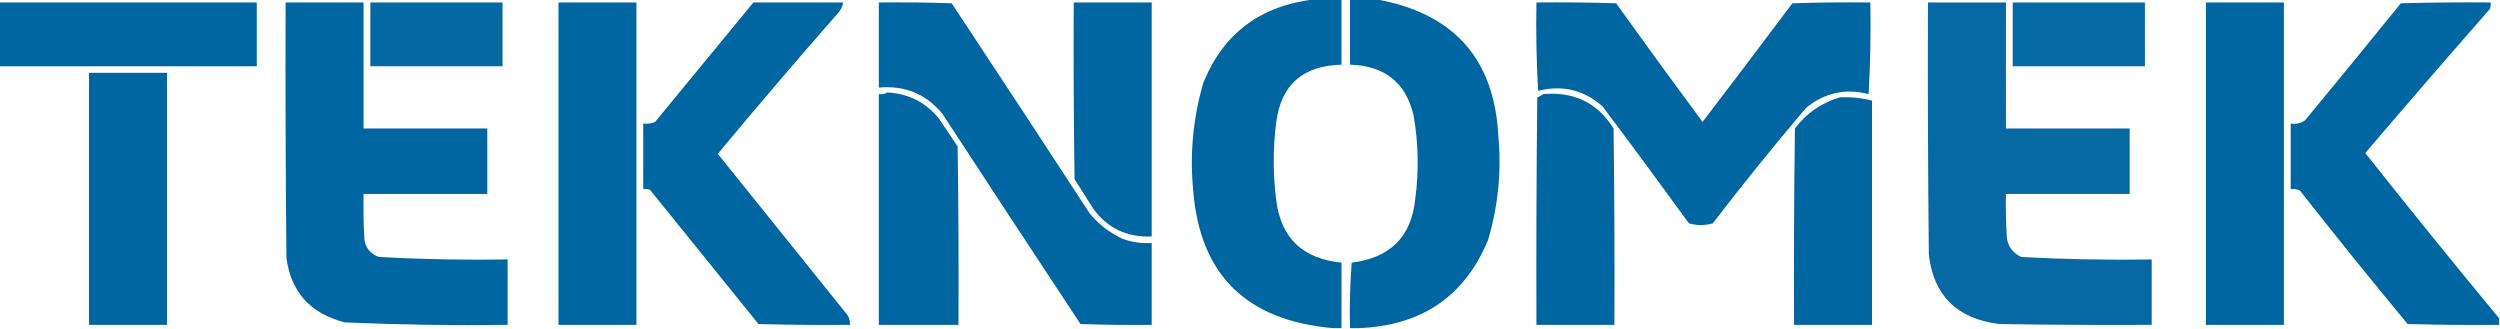 <svg xmlns="http://www.w3.org/2000/svg" fill="none" viewBox="0 0 228 30" height="30" width="228">
<g clip-path="url(#clip0_3251_12461)">
<path fill="#0066A1" d="M120.028 -0.075C120.801 -0.075 121.574 -0.075 122.347 -0.075C122.347 1.915 122.347 3.905 122.347 5.896C118.83 5.982 116.847 7.723 116.396 11.119C116.087 13.508 116.087 15.896 116.396 18.284C116.83 21.713 118.814 23.604 122.347 23.955C122.347 25.945 122.347 27.935 122.347 29.925C122.089 29.925 121.832 29.925 121.574 29.925C113.682 29.245 109.431 25.066 108.822 17.388C108.497 14.044 108.806 10.76 109.749 7.537C111.59 3.004 115.017 0.467 120.028 -0.075Z" clip-rule="evenodd" fill-rule="evenodd"></path>
<path fill="#0066A1" d="M123.12 -0.075C123.893 -0.075 124.666 -0.075 125.439 -0.075C132.517 1.166 136.252 5.296 136.645 12.313C136.949 15.556 136.639 18.74 135.718 21.866C133.595 27.023 129.653 29.709 123.893 29.925C123.635 29.925 123.378 29.925 123.12 29.925C123.069 27.933 123.12 25.943 123.275 23.955C126.796 23.515 128.728 21.575 129.071 18.134C129.412 15.588 129.36 13.051 128.917 10.522C128.222 7.539 126.29 5.997 123.12 5.896C123.12 3.905 123.12 1.915 123.12 -0.075Z" clip-rule="evenodd" fill-rule="evenodd"></path>
<path fill="#0066A1" d="M-0.077 0.224C7.755 0.224 15.586 0.224 23.418 0.224C23.418 2.164 23.418 4.104 23.418 6.045C15.586 6.045 7.755 6.045 -0.077 6.045C-0.077 4.104 -0.077 2.164 -0.077 0.224Z" clip-rule="evenodd" fill-rule="evenodd"></path>
<path fill="#0066A1" d="M26.046 0.224C28.416 0.224 30.787 0.224 33.157 0.224C33.157 4.055 33.157 7.886 33.157 11.716C36.918 11.716 40.679 11.716 44.441 11.716C44.441 13.707 44.441 15.697 44.441 17.687C40.679 17.687 36.918 17.687 33.157 17.687C33.131 19.08 33.157 20.474 33.234 21.866C33.362 22.639 33.8 23.161 34.548 23.433C38.456 23.651 42.372 23.726 46.296 23.657C46.296 25.647 46.296 27.637 46.296 29.627C41.344 29.694 36.398 29.619 31.456 29.403C28.308 28.601 26.53 26.636 26.123 23.508C26.046 15.746 26.02 7.985 26.046 0.224Z" clip-rule="evenodd" fill-rule="evenodd"></path>
<path fill="#0066A1" d="M33.775 0.224C37.794 0.224 41.813 0.224 45.832 0.224C45.832 2.164 45.832 4.104 45.832 6.045C41.813 6.045 37.794 6.045 33.775 6.045C33.775 4.104 33.775 2.164 33.775 0.224Z" clip-rule="evenodd" fill-rule="evenodd" opacity="0.981"></path>
<path fill="#0066A1" d="M50.933 0.224C53.303 0.224 55.673 0.224 58.043 0.224C58.043 10.025 58.043 19.826 58.043 29.627C55.673 29.627 53.303 29.627 50.933 29.627C50.933 19.826 50.933 10.025 50.933 0.224Z" clip-rule="evenodd" fill-rule="evenodd"></path>
<path fill="#0066A1" d="M68.709 0.224C71.44 0.224 74.171 0.224 76.902 0.224C76.832 0.618 76.651 0.966 76.361 1.269C72.668 5.481 69.035 9.734 65.463 14.03C69.403 18.929 73.344 23.829 77.288 28.731C77.463 29.007 77.54 29.305 77.52 29.627C74.737 29.652 71.955 29.627 69.173 29.552C65.875 25.473 62.578 21.393 59.28 17.313C59.08 17.24 58.874 17.215 58.662 17.239C58.662 15.249 58.662 13.259 58.662 11.269C59.036 11.315 59.397 11.265 59.744 11.119C62.736 7.485 65.724 3.853 68.709 0.224Z" clip-rule="evenodd" fill-rule="evenodd"></path>
<path fill="#0066A1" d="M80.148 0.224C82.364 0.199 84.58 0.224 86.795 0.299C91.013 6.679 95.213 13.072 99.392 19.478C100.219 20.476 101.224 21.247 102.407 21.791C103.255 22.092 104.131 22.216 105.035 22.164C105.035 24.652 105.035 27.139 105.035 29.627C102.87 29.652 100.706 29.627 98.542 29.552C94.324 23.172 90.124 16.779 85.944 10.373C84.457 8.573 82.525 7.777 80.148 7.985C80.148 5.398 80.148 2.811 80.148 0.224Z" clip-rule="evenodd" fill-rule="evenodd"></path>
<path fill="#0066A1" d="M97.924 0.224C100.294 0.224 102.664 0.224 105.035 0.224C105.035 7.338 105.035 14.453 105.035 21.567C102.775 21.658 100.997 20.812 99.702 19.03C99.135 18.134 98.568 17.239 98.001 16.343C97.924 10.97 97.898 5.597 97.924 0.224Z" clip-rule="evenodd" fill-rule="evenodd"></path>
<path fill="#0066A1" d="M140.123 0.224C142.546 0.199 144.967 0.224 147.388 0.299C149.991 3.93 152.619 7.537 155.272 11.119C158.022 7.526 160.753 3.919 163.464 0.299C165.834 0.224 168.204 0.199 170.575 0.224C170.626 3.012 170.575 5.798 170.42 8.582C168.29 8.039 166.383 8.462 164.701 9.851C161.778 13.294 158.945 16.802 156.199 20.373C155.477 20.572 154.757 20.572 154.035 20.373C151.437 16.795 148.81 13.238 146.152 9.701C144.453 8.201 142.495 7.728 140.278 8.284C140.123 5.599 140.072 2.912 140.123 0.224Z" clip-rule="evenodd" fill-rule="evenodd"></path>
<path fill="#0066A1" d="M175.83 0.224C178.2 0.224 180.571 0.224 182.941 0.224C182.941 4.055 182.941 7.886 182.941 11.716C186.702 11.716 190.464 11.716 194.225 11.716C194.225 13.707 194.225 15.697 194.225 17.687C190.464 17.687 186.702 17.687 182.941 17.687C182.915 18.981 182.941 20.275 183.018 21.567C183.088 22.431 183.527 23.053 184.332 23.433C188.292 23.651 192.259 23.726 196.235 23.657C196.235 25.647 196.235 27.637 196.235 29.627C191.597 29.652 186.96 29.627 182.323 29.552C178.471 29.067 176.333 26.952 175.908 23.209C175.83 15.547 175.804 7.886 175.83 0.224Z" clip-rule="evenodd" fill-rule="evenodd" opacity="0.974"></path>
<path fill="#0066A1" d="M183.559 0.224C187.578 0.224 191.597 0.224 195.616 0.224C195.616 2.164 195.616 4.104 195.616 6.045C191.597 6.045 187.578 6.045 183.559 6.045C183.559 4.104 183.559 2.164 183.559 0.224Z" clip-rule="evenodd" fill-rule="evenodd" opacity="0.98"></path>
<path fill="#0066A1" d="M201.181 0.224C203.551 0.224 205.922 0.224 208.292 0.224C208.292 10.025 208.292 19.826 208.292 29.627C205.922 29.627 203.551 29.627 201.181 29.627C201.181 19.826 201.181 10.025 201.181 0.224Z" clip-rule="evenodd" fill-rule="evenodd"></path>
<path fill="#0066A1" d="M227.923 29.03C227.923 29.229 227.923 29.428 227.923 29.627C225.14 29.652 222.358 29.627 219.576 29.552C216.248 25.538 212.975 21.483 209.76 17.388C209.497 17.253 209.214 17.203 208.91 17.239C208.91 15.249 208.91 13.259 208.91 11.269C209.403 11.34 209.84 11.241 210.224 10.97C213.153 7.427 216.065 3.869 218.957 0.299C221.687 0.224 224.418 0.199 227.15 0.224C227.175 0.429 227.148 0.628 227.073 0.821C223.256 5.177 219.469 9.555 215.711 13.955C219.732 19.029 223.802 24.054 227.923 29.03Z" clip-rule="evenodd" fill-rule="evenodd"></path>
<path fill="#0066A1" d="M8.115 6.642C10.485 6.642 12.856 6.642 15.226 6.642C15.226 14.303 15.226 21.965 15.226 29.627C12.856 29.627 10.485 29.627 8.115 29.627C8.115 21.965 8.115 14.303 8.115 6.642Z" clip-rule="evenodd" fill-rule="evenodd"></path>
<path fill="#0066A1" d="M80.921 8.433C82.866 8.539 84.437 9.335 85.635 10.821C86.202 11.667 86.769 12.512 87.336 13.358C87.413 18.781 87.439 24.204 87.413 29.627C84.991 29.627 82.57 29.627 80.148 29.627C80.148 22.612 80.148 15.597 80.148 8.582C80.444 8.625 80.701 8.575 80.921 8.433Z" clip-rule="evenodd" fill-rule="evenodd"></path>
<path fill="#0066A1" d="M140.742 8.582C143.564 8.34 145.702 9.385 147.157 11.716C147.234 17.686 147.26 23.657 147.234 29.627C144.864 29.627 142.494 29.627 140.123 29.627C140.098 22.711 140.123 15.796 140.201 8.881C140.402 8.793 140.582 8.694 140.742 8.582Z" clip-rule="evenodd" fill-rule="evenodd"></path>
<path fill="#0066A1" d="M167.793 8.881C168.793 8.828 169.771 8.928 170.729 9.179C170.729 15.995 170.729 22.811 170.729 29.627C168.36 29.627 165.989 29.627 163.619 29.627C163.593 23.657 163.619 17.686 163.696 11.716C164.749 10.323 166.114 9.378 167.793 8.881Z" clip-rule="evenodd" fill-rule="evenodd"></path>
</g>
<defs>
<clipPath id="clip0_3251_12461">
<rect fill="white" height="30" width="228"></rect>
</clipPath>
</defs>
</svg>
